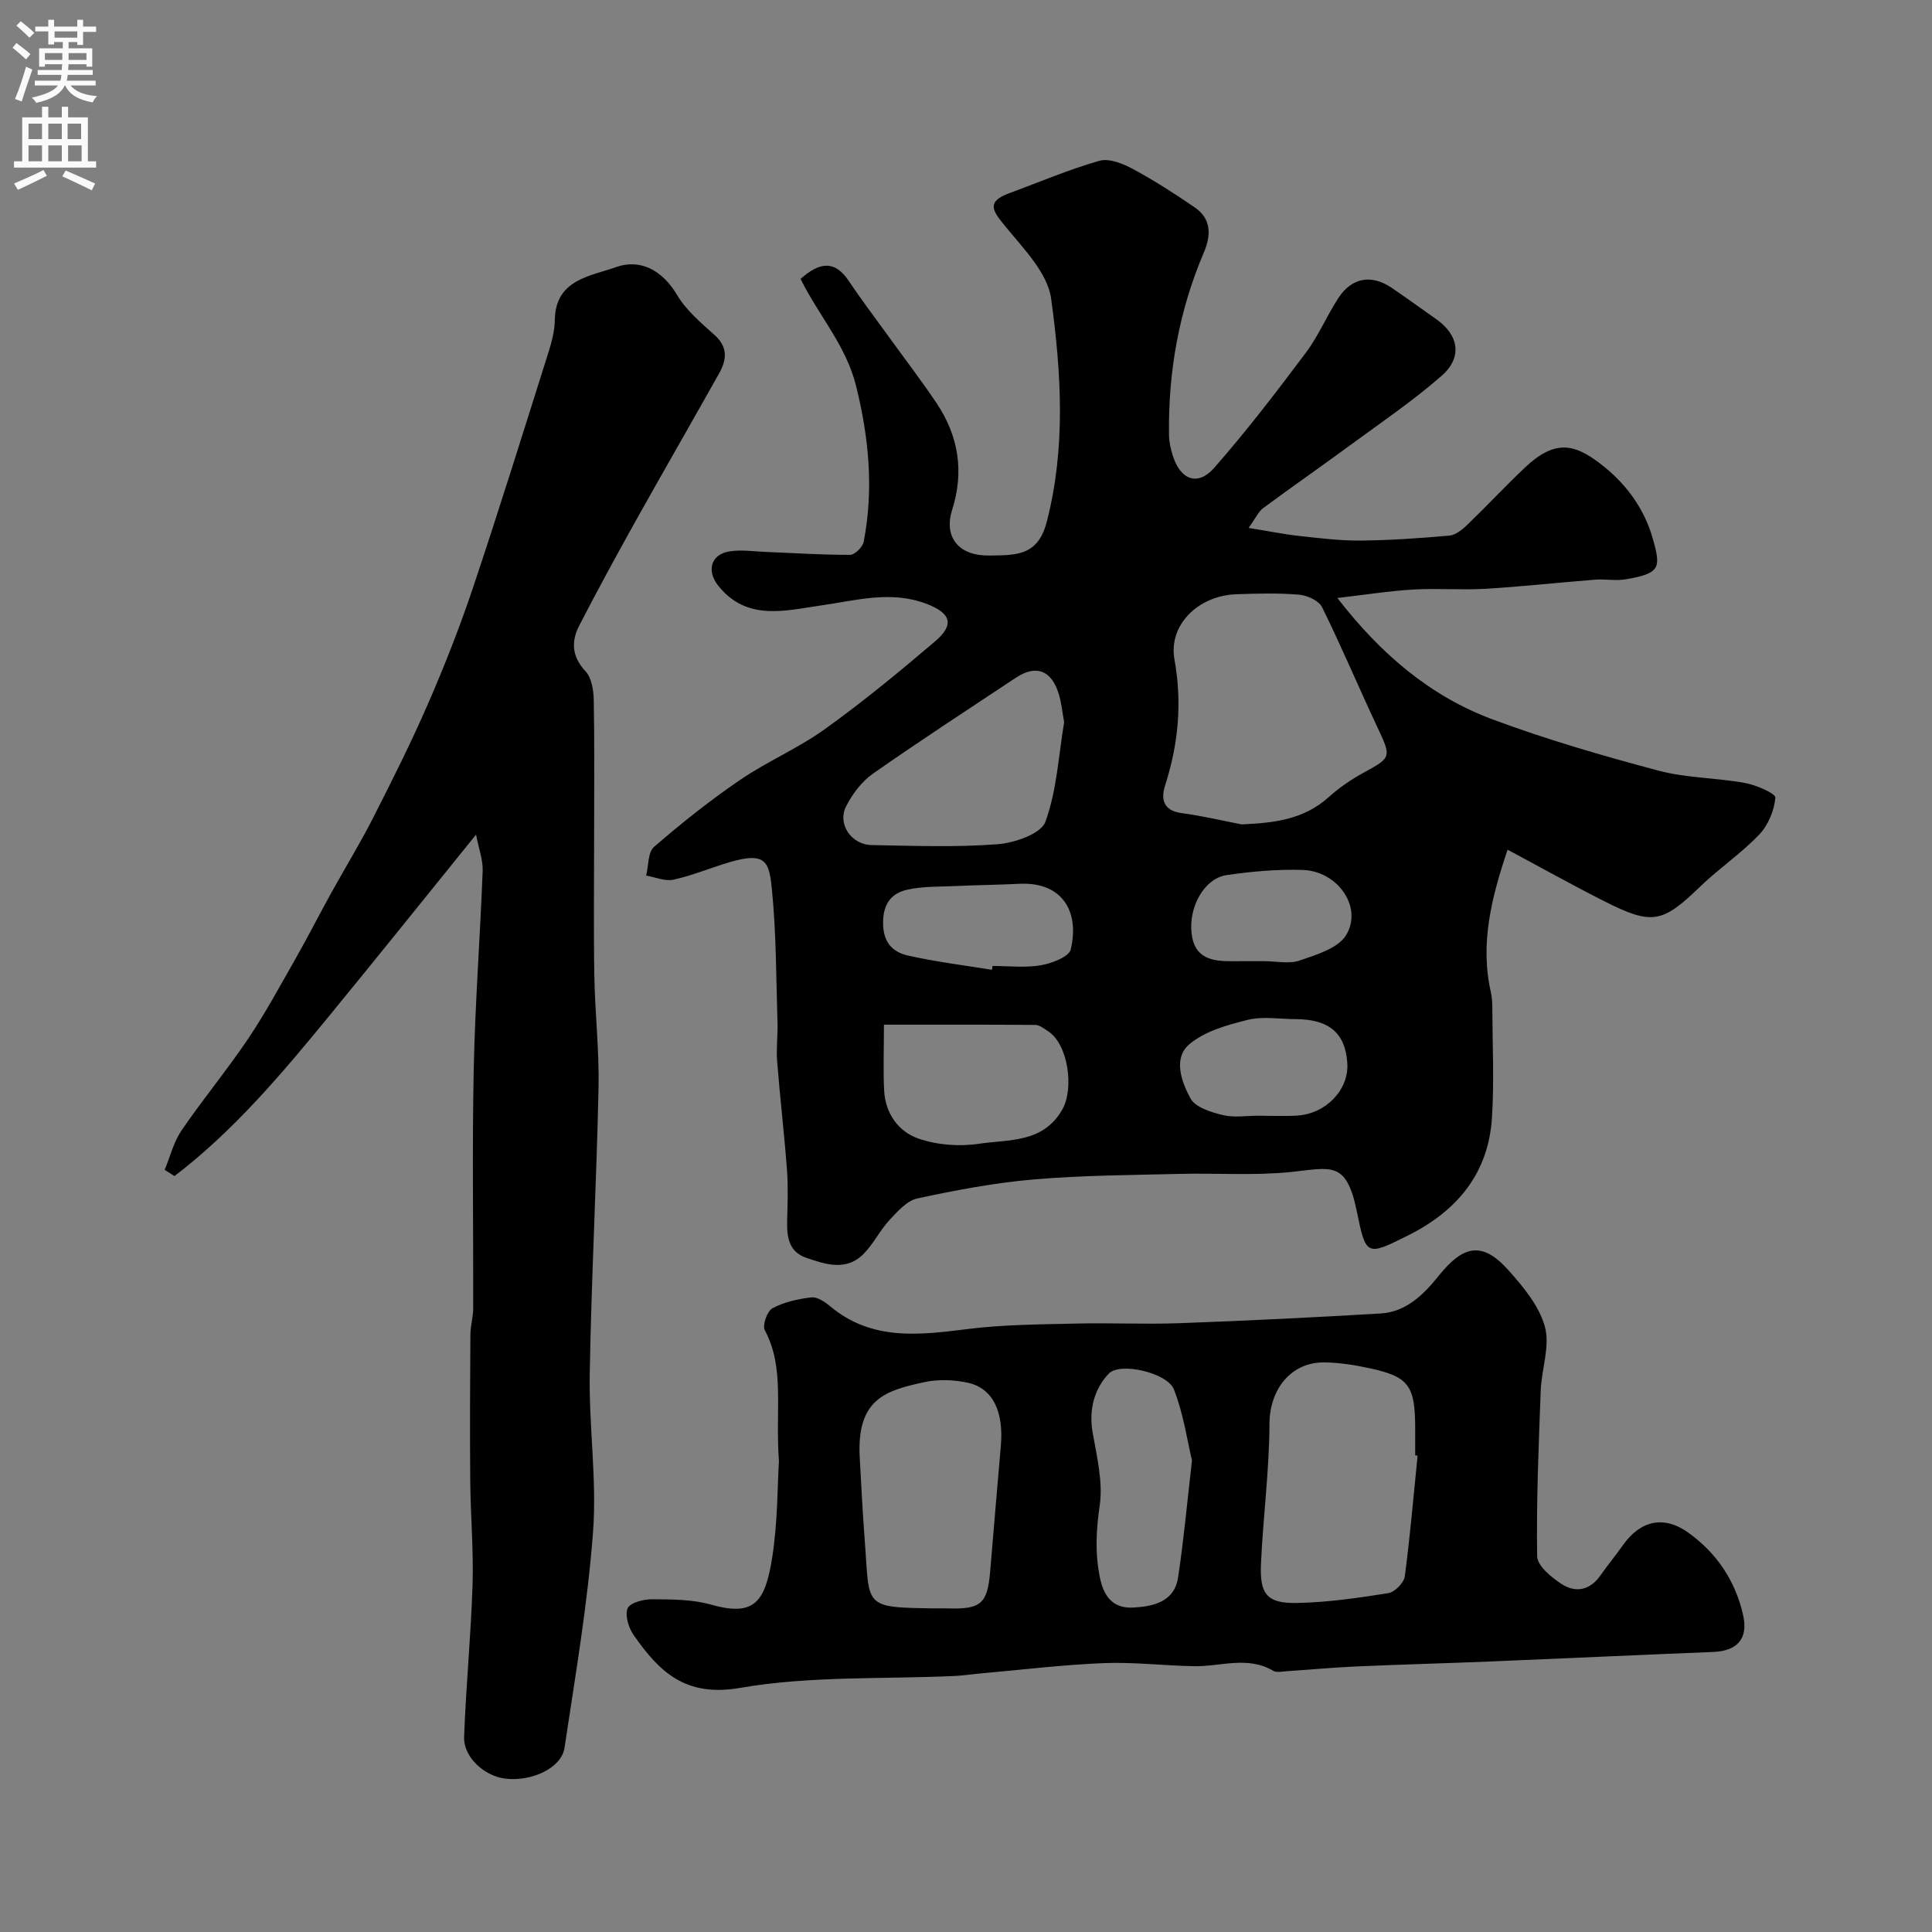 <svg enable-background="new 0 0 400 400" viewBox="0 0 400 400" xmlns="http://www.w3.org/2000/svg"><rect x="0" y="0" width="400" height="400" fill="#808080" stroke="none"/><g fill="#000001"><path d="m165.75 57.74c3.93-3.48 7.07-3.96 10.02.48 2.53 3.8 5.31 7.44 7.98 11.14 3.39 4.7 6.93 9.3 10.15 14.1 4.57 6.82 5.75 14.21 3.22 22.14-1.67 5.24 1.04 9.05 6.51 9.38 1 .06 2 .03 3 .01 4.92-.09 8.51-.76 10.11-7.01 3.96-15.41 2.97-30.86.89-46.13-.73-5.34-5.71-10.36-9.46-14.95-2.61-3.18-4.13-5.11.83-6.92 6.2-2.27 12.29-4.89 18.62-6.69 2.01-.57 4.86.58 6.92 1.69 4.44 2.39 8.71 5.14 12.87 8 3.46 2.38 3.31 5.85 1.84 9.28-5.16 12.09-7.41 24.73-7.22 37.82.02 1.43.36 2.9.79 4.27 1.58 5.03 5.18 6.38 8.58 2.5 6.68-7.62 12.87-15.69 18.95-23.81 2.62-3.49 4.34-7.65 6.74-11.33 2.8-4.29 6.88-4.96 11.09-2.09 3.09 2.11 6.13 4.31 9.19 6.47 4.65 3.27 5.47 7.89 1.12 11.7-5.88 5.15-12.4 9.58-18.72 14.22-6.05 4.45-12.22 8.73-18.26 13.2-.98.73-1.53 2.05-3 4.09 3.98.64 7.21 1.3 10.47 1.66 4.25.47 8.53 1 12.8.96 6.1-.06 12.21-.49 18.29-1.03 1.28-.11 2.63-1.2 3.64-2.16 4.08-3.93 7.95-8.08 12.06-11.97 6.26-5.92 10.31-4.7 15.3-.95 5.28 3.96 9.32 9.22 11.16 15.84 1.65 5.9 1.54 7.05-5.57 8.28-2.1.37-4.33-.08-6.49.09-7.53.59-15.04 1.43-22.57 1.88-5.01.3-10.05-.14-15.06.16-5.03.3-10.03 1.1-15.65 1.75 8.88 11.48 19.11 20.27 32.05 25.1 11.22 4.19 22.8 7.54 34.38 10.63 5.8 1.55 12.02 1.48 17.97 2.57 2.32.42 6.35 2.17 6.28 3.04-.22 2.67-1.51 5.72-3.37 7.67-3.73 3.9-8.3 6.98-12.2 10.74-7.78 7.52-9.91 8.05-19.75 3.08-6.69-3.38-13.23-7.04-20.12-10.72-3.32 9.88-5.76 19.4-3.46 29.52.25 1.11.3 2.29.3 3.44.03 7.53.4 15.08-.08 22.57-.73 11.47-7.2 19.23-17.24 24.27-8.73 4.38-8.83 4.4-10.75-4.98-2.16-10.51-5.32-8.95-13.54-8.1-7.62.79-15.37.21-23.05.4-10.1.25-20.23.29-30.28 1.15-8.09.69-16.14 2.22-24.09 3.93-2.18.47-4.14 2.71-5.81 4.51-1.98 2.14-3.29 4.92-5.34 6.98-3.58 3.62-7.84 2.18-11.87.8-3.64-1.25-4.02-4.34-3.95-7.65.08-3.5.23-7.01-.03-10.49-.56-7.52-1.45-15.02-2.04-22.53-.21-2.67.15-5.38.07-8.07-.28-9.1-.25-18.24-1.13-27.28-.57-5.83-1.08-8.17-8.83-5.87-3.88 1.15-7.65 2.74-11.58 3.61-1.74.38-3.76-.53-5.65-.85.51-2.03.34-4.83 1.64-5.95 5.68-4.91 11.59-9.62 17.8-13.85 5.64-3.85 12.07-6.57 17.6-10.55 7.89-5.67 15.42-11.87 22.82-18.18 4.03-3.44 3.21-5.82-1.78-7.72-7.41-2.83-14.55-.72-21.94.33-7.22 1.02-15.25 3.34-21.18-4.05-2.49-3.09-1.62-6.54 2.34-7.16 2.42-.38 4.96.02 7.44.12 5.83.23 11.67.62 17.5.6.97 0 2.59-1.62 2.8-2.7 2.09-10.86 1.1-21.46-1.58-32.27-2.09-8.42-7.73-14.53-11.49-22.16zm91.31 112.94c6.66-.29 12.84-.97 18.04-5.65 2.16-1.95 4.64-3.64 7.2-5.04 5.82-3.19 5.81-3.18 2.82-9.54-3.86-8.22-7.38-16.6-11.4-24.74-.67-1.35-3.07-2.45-4.76-2.59-4.3-.36-8.65-.24-12.97-.09-7.9.27-14.12 6.35-12.83 13.5 1.62 9 .81 17.54-1.95 26.13-.88 2.75-.39 5.18 3.41 5.68 4.18.55 8.3 1.54 12.44 2.34zm-36.74-21.17c-.37-2.01-.55-3.97-1.11-5.82-1.49-4.92-4.7-6.14-8.84-3.4-9.92 6.58-19.9 13.07-29.65 19.9-2.31 1.62-4.25 4.2-5.55 6.76-1.85 3.63 1.08 7.94 5.29 8.01 8.69.16 17.41.49 26.05-.17 3.54-.27 9-2.14 9.92-4.63 2.38-6.49 2.73-13.71 3.89-20.65zm-37.31 62.64c0 5.48-.18 9.63.05 13.74.26 4.66 2.99 8.41 7.04 9.82 3.89 1.36 8.52 1.71 12.62 1.09 6.14-.93 13.2-.08 17.21-7.07 2.49-4.33 1.23-13.6-2.97-16.25-.82-.52-1.74-1.28-2.61-1.28-10.35-.08-20.68-.05-31.34-.05zm22.36-11.36c.04-.27.09-.53.13-.8 3.33 0 6.74.42 9.97-.14 2.28-.39 5.86-1.75 6.22-3.29 1.89-8.06-1.94-14-10.61-13.58-4.38.22-8.76.26-13.14.46-3.39.16-6.87.03-10.14.77-3.28.74-4.98 2.96-4.97 6.88.01 3.99 1.94 6.03 5.17 6.75 5.73 1.29 11.58 2.01 17.37 2.95zm55.21 30.21c2.66 0 5.32.13 7.97-.03 6-.37 10.72-5.35 10.4-10.8-.37-6.25-3.76-9.15-10.7-9.17-3.32-.01-6.79-.62-9.92.15-4.24 1.05-8.91 2.35-12.1 5.06-3.41 2.9-1.6 7.81.25 11.21 1.01 1.85 4.25 2.85 6.67 3.44 2.34.58 4.94.13 7.43.14zm1.1-32c2.49 0 5.19.62 7.41-.14 3.46-1.19 7.93-2.52 9.6-5.24 3.52-5.75-1.7-13.28-9-13.51-5.22-.16-10.51.31-15.69 1.06-4.68.68-7.95 6.62-7.29 12.14.62 5.22 4.36 5.73 8.5 5.7 2.16-.03 4.31-.01 6.47-.01z"/><path d="m161.27 302.54c-.79-10.92 1.25-19.31-2.93-27.14-.54-1.02.5-3.96 1.59-4.54 2.42-1.29 5.3-1.94 8.07-2.25 1.23-.14 2.81.95 3.9 1.86 8.64 7.21 18.48 5.94 28.57 4.68 7.36-.92 14.84-.94 22.27-1.12 7.18-.17 14.38.18 21.55-.08 13.86-.51 27.73-1.19 41.58-2.01 5.29-.31 8.97-4.02 11.97-7.77 5.11-6.38 9.04-7.21 14.38-1.28 3.12 3.47 6.44 7.46 7.63 11.78 1.11 4.02-.69 8.77-.86 13.21-.43 11.44-.91 22.88-.74 34.32.03 1.96 2.89 4.32 4.97 5.7 2.91 1.93 5.92 1.43 8.12-1.71 1.5-2.14 3.17-4.15 4.68-6.29 3.55-5.04 8.39-6.23 13.45-2.63 5.94 4.22 9.89 10.09 11.45 17.25 1.05 4.83-1.33 7.31-6.23 7.5-15.36.61-30.71 1.34-46.07 1.97-9.26.38-18.52.62-27.78 1.03-4.77.21-9.53.66-14.29.97-.99.06-2.21.36-2.96-.08-5.33-3.13-10.9-.84-16.36-.94-6.24-.11-12.5-.89-18.72-.64-8.48.34-16.94 1.38-25.41 2.13-1.8.16-3.59.44-5.39.53-14.86.69-29.96-.05-44.49 2.47-11.36 1.97-16.73-3.36-22.02-10.92-1.05-1.5-1.85-4.08-1.26-5.55.47-1.15 3.27-1.89 5.03-1.88 4.09.03 8.36.01 12.24 1.11 8.86 2.5 11.18-.37 12.66-9.71 1.17-7.47 1.09-15.14 1.4-19.97zm132.23-1.17c-.17-.02-.33-.04-.5-.05 0-1.83 0-3.66 0-5.49 0-9.02-1.29-10.81-9.61-12.59-3.03-.65-6.15-1.14-9.24-1.17-7-.05-11.3 5.75-11.32 12.68-.03 9.69-1.33 19.36-1.76 29.06-.28 6.28 1.29 8.17 7.37 8.07 6.35-.11 12.72-1.04 19.01-2.04 1.33-.21 3.22-2.15 3.4-3.48 1.1-8.31 1.81-16.66 2.65-24.99zm-99.83 31.63c.83 0 1.66-.02 2.49 0 6.91.23 8.28-.95 8.84-7.6.73-8.67 1.45-17.34 2.21-26 .63-7.14-1.65-11.99-6.83-13.12-2.86-.62-6.07-.75-8.92-.14-8.01 1.73-14.15 3.4-13.46 15.66.31 5.59.58 11.18 1.01 16.76 1.11 14.21-.67 14.25 14.66 14.44zm53.12-30.63c-.95-3.92-1.73-9.56-3.75-14.72-1.34-3.42-11.14-5.72-13.49-3.25-3 3.17-4.16 7.49-3.33 12.21.87 4.97 2.16 10.18 1.47 15.03-.75 5.19-1.02 9.93.07 15.14.92 4.38 3.21 6.24 6.83 6.05 3.99-.21 8.53-1.09 9.31-6.19 1.14-7.42 1.81-14.92 2.89-24.27z"/><path d="m98.56 172.8c-10.6 13.1-20.4 25.34-30.34 37.46-9.81 11.97-19.76 23.81-32.09 33.23-.68-.43-1.36-.85-2.04-1.28 1.14-2.74 1.86-5.76 3.49-8.16 4.42-6.47 9.44-12.52 13.81-19.01 3.61-5.37 6.69-11.1 9.9-16.74 2.49-4.37 4.77-8.87 7.2-13.27 2.9-5.25 6.04-10.37 8.76-15.71 3.96-7.78 7.88-15.6 11.36-23.6 3.43-7.88 6.59-15.91 9.32-24.05 5.42-16.18 10.49-32.48 15.63-48.75.68-2.16 1.28-4.45 1.31-6.69.12-8.41 7.47-9.06 12.64-10.92 5-1.8 9.61.6 12.67 5.76 1.9 3.2 4.97 5.78 7.8 8.33s2.44 5.18.87 7.97c-5.75 10.25-11.62 20.42-17.35 30.68-3.96 7.1-7.85 14.24-11.57 21.46-1.7 3.29-1.56 6.42 1.3 9.48 1.26 1.35 1.66 3.91 1.7 5.94.17 9 .08 18 .08 26.99 0 10.03-.13 20.07.04 30.1.13 7.77 1.04 15.54.87 23.3-.42 19.71-1.49 39.4-1.82 59.1-.19 10.92 1.5 21.93.68 32.78-1.12 14.96-3.68 29.83-5.91 44.7-.62 4.13-6.76 7-12.24 6.35-4.33-.51-8.69-4.44-8.54-8.62.38-10.54 1.42-21.07 1.75-31.61.22-7.11-.42-14.24-.48-21.36-.09-10.12-.04-20.25.03-30.37.01-1.79.58-3.58.58-5.37.05-16.5-.23-33 .11-49.49.28-13.71 1.33-27.4 1.85-41.11.08-2.3-.82-4.63-1.37-7.52z"/></g><path d="m2.6 9.9.8-1c.9.7 1.9 1.4 2.9 2.3l-.9 1.1c-1.1-1-2-1.8-2.8-2.4zm.5 10.6c.9-2.1 1.6-4.3 2.3-6.7.4.2.8.4 1.3.6-.7 2.1-1.5 4.3-2.2 6.6zm.3-15.2.9-.9c1 .8 2 1.6 2.8 2.4l-1 1c-.9-.9-1.8-1.7-2.7-2.5zm12.6-1.2h1.2v1.4h2.7v1.1h-2.7v2.7h-1.2v-.6h-1.8v1.3h4.9v3.8h-1.2v-.5h-3.7c0 .4-.1.9-.1 1.2h5.1v1h-5.2c0 .5-.1.9-.2 1.2h6v1h-5.2c1.1 1.3 2.9 2 5.5 2.2-.4.4-.7.8-.9 1.3-2.9-.5-4.8-1.6-5.7-3.5h-.1c-.8 1.7-2.7 2.9-5.9 3.6-.2-.4-.6-.8-.9-1.1 2.8-.6 4.6-1.4 5.4-2.5h-4.8v-1h5.3c.1-.3.2-.7.2-1.2h-4.9v-1h5c0-.4 0-.8.1-1.2h-3.6v.5h-1.2v-3.8h4.9v-1.3h-1.8v.5h-1.2v-2.7h-2.7v-1h2.7v-1.4h1.2v1.4h4.8zm-6.7 8.3h3.6c0-.4 0-.9 0-1.4h-3.6zm1.9-4.6h4.8v-1.3h-4.7v1.3zm6.7 3.2h-3.7v1.4h3.7v-2.4z" fill="#fafafb"/><path d="m8.7 22.1h1.3v2.2h2.8v-2.2h1.3v2.2h4.1v9.1h1.7v1.3h-17v-1.3h1.7v-9.1h4.1zm.3 13.1.7 1.2c-1.8.9-3.8 1.9-6 2.9-.2-.4-.5-.8-.8-1.3 2.3-1 4.4-1.9 6.1-2.8zm-3.1-6.4h2.8v-3.2h-2.8zm0 4.6h2.8v-3.3h-2.8zm4.1-4.6h2.8v-3.2h-2.8zm0 4.6h2.8v-3.3h-2.8zm3.6 1.9c2.1.9 4.1 1.8 6.1 2.7l-.7 1.4c-2.2-1.1-4.2-2-6.1-2.9zm3.2-9.7h-2.8v3.2h2.8zm-2.7 7.8h2.8v-3.3h-2.8z" fill="#fafafb"/></svg>